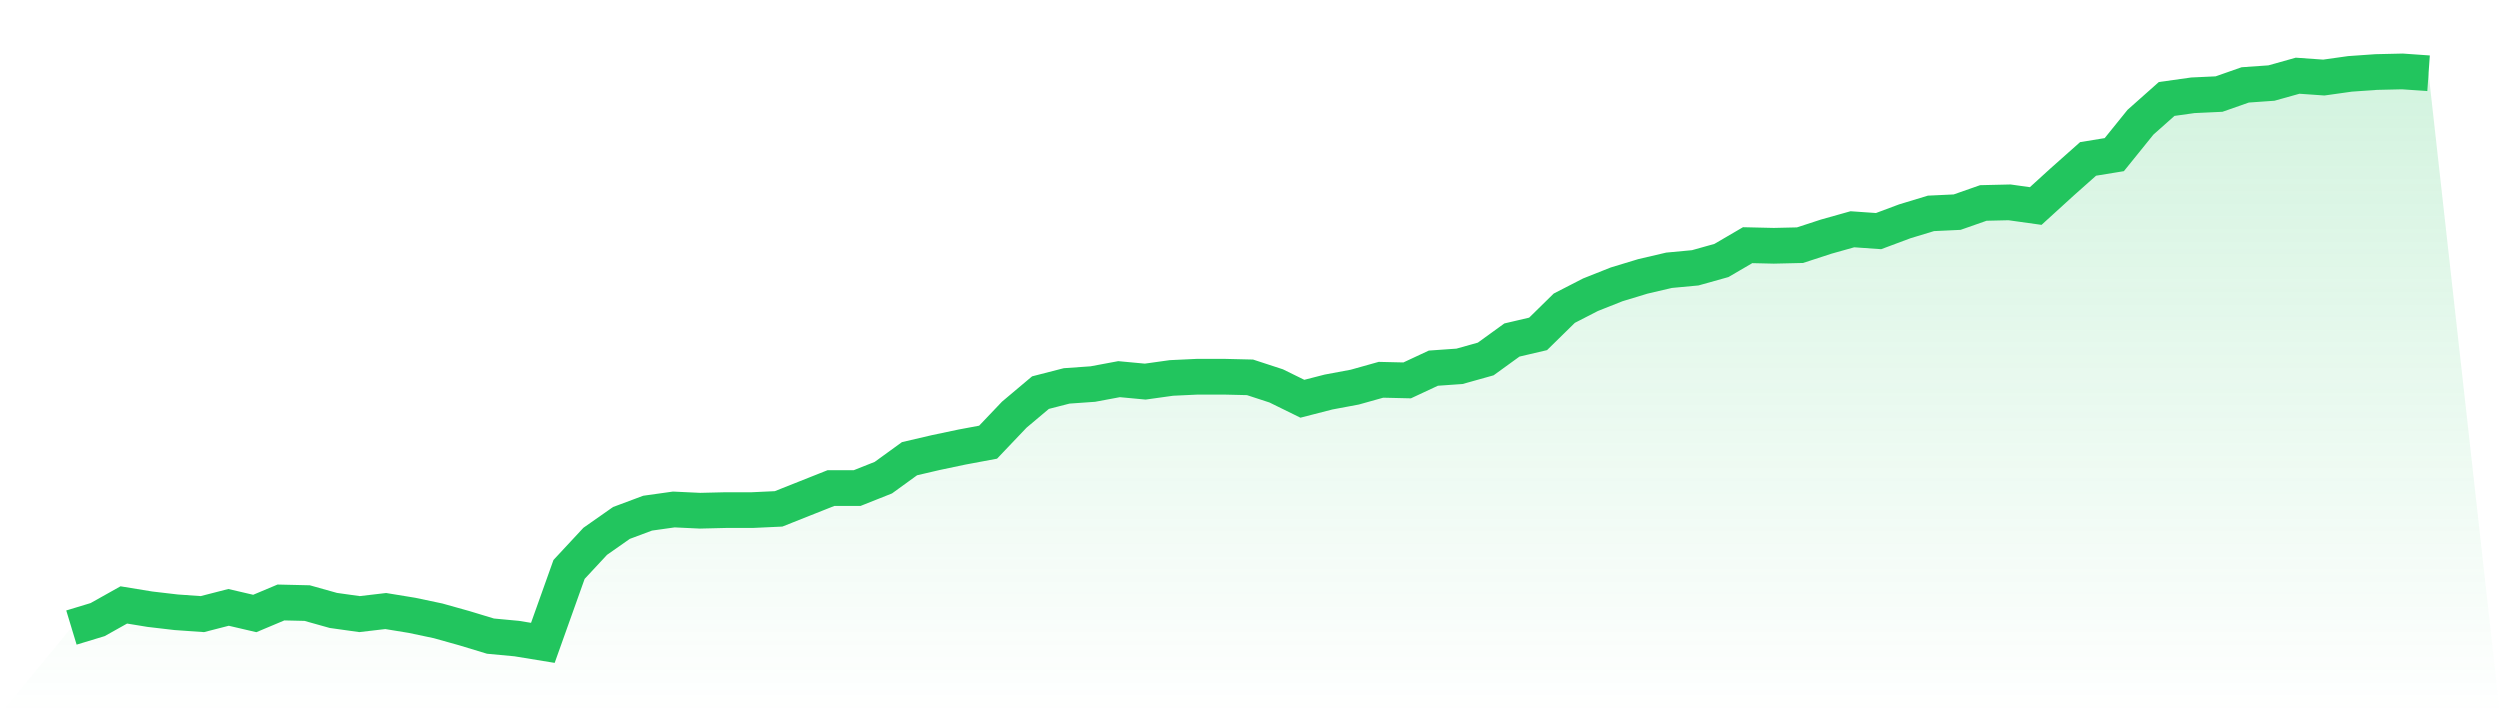 <svg viewBox="0 0 140 40" xmlns="http://www.w3.org/2000/svg">
<defs>
<linearGradient id="gradient" x1="0" x2="0" y1="0" y2="1">
<stop offset="0%" stop-color="#22c55e" stop-opacity="0.2"/>
<stop offset="100%" stop-color="#22c55e" stop-opacity="0"/>
</linearGradient>
</defs>
<path d="M4,35.143 L4,35.143 L5.467,34.698 L6.933,33.876 L8.4,34.116 L9.867,34.287 L11.333,34.39 L12.8,34.013 L14.267,34.355 L15.733,33.739 L17.2,33.773 L18.667,34.184 L20.133,34.39 L21.6,34.218 L23.067,34.458 L24.533,34.767 L26,35.178 L27.467,35.623 L28.933,35.76 L30.4,36 L31.867,31.889 L33.333,30.313 L34.8,29.285 L36.267,28.737 L37.733,28.531 L39.2,28.6 L40.667,28.565 L42.133,28.565 L43.6,28.497 L45.067,27.914 L46.533,27.332 L48,27.332 L49.467,26.749 L50.933,25.687 L52.4,25.345 L53.867,25.036 L55.333,24.762 L56.8,23.221 L58.267,21.987 L59.733,21.61 L61.2,21.507 L62.667,21.233 L64.133,21.37 L65.6,21.165 L67.067,21.096 L68.533,21.096 L70,21.131 L71.467,21.61 L72.933,22.33 L74.4,21.953 L75.867,21.679 L77.333,21.268 L78.8,21.302 L80.267,20.617 L81.733,20.514 L83.2,20.103 L84.667,19.041 L86.133,18.698 L87.6,17.259 L89.067,16.505 L90.533,15.923 L92,15.478 L93.467,15.135 L94.933,14.998 L96.4,14.587 L97.867,13.73 L99.333,13.764 L100.8,13.73 L102.267,13.251 L103.733,12.839 L105.2,12.942 L106.667,12.394 L108.133,11.949 L109.6,11.88 L111.067,11.366 L112.533,11.332 L114,11.537 L115.467,10.201 L116.933,8.899 L118.4,8.66 L119.867,6.844 L121.333,5.542 L122.8,5.336 L124.267,5.268 L125.733,4.754 L127.2,4.651 L128.667,4.24 L130.133,4.343 L131.6,4.137 L133.067,4.034 L134.533,4 L136,4.103 L140,40 L0,40 z" fill="url(#gradient)"/>
<path d="M4,35.143 L4,35.143 L5.467,34.698 L6.933,33.876 L8.4,34.116 L9.867,34.287 L11.333,34.39 L12.8,34.013 L14.267,34.355 L15.733,33.739 L17.2,33.773 L18.667,34.184 L20.133,34.39 L21.6,34.218 L23.067,34.458 L24.533,34.767 L26,35.178 L27.467,35.623 L28.933,35.76 L30.4,36 L31.867,31.889 L33.333,30.313 L34.8,29.285 L36.267,28.737 L37.733,28.531 L39.2,28.6 L40.667,28.565 L42.133,28.565 L43.6,28.497 L45.067,27.914 L46.533,27.332 L48,27.332 L49.467,26.749 L50.933,25.687 L52.4,25.345 L53.867,25.036 L55.333,24.762 L56.8,23.221 L58.267,21.987 L59.733,21.61 L61.2,21.507 L62.667,21.233 L64.133,21.37 L65.6,21.165 L67.067,21.096 L68.533,21.096 L70,21.131 L71.467,21.61 L72.933,22.33 L74.4,21.953 L75.867,21.679 L77.333,21.268 L78.8,21.302 L80.267,20.617 L81.733,20.514 L83.2,20.103 L84.667,19.041 L86.133,18.698 L87.6,17.259 L89.067,16.505 L90.533,15.923 L92,15.478 L93.467,15.135 L94.933,14.998 L96.4,14.587 L97.867,13.73 L99.333,13.764 L100.8,13.73 L102.267,13.251 L103.733,12.839 L105.2,12.942 L106.667,12.394 L108.133,11.949 L109.6,11.88 L111.067,11.366 L112.533,11.332 L114,11.537 L115.467,10.201 L116.933,8.899 L118.4,8.66 L119.867,6.844 L121.333,5.542 L122.8,5.336 L124.267,5.268 L125.733,4.754 L127.2,4.651 L128.667,4.24 L130.133,4.343 L131.6,4.137 L133.067,4.034 L134.533,4 L136,4.103" fill="none" stroke="#22c55e" stroke-width="2"/>
</svg>